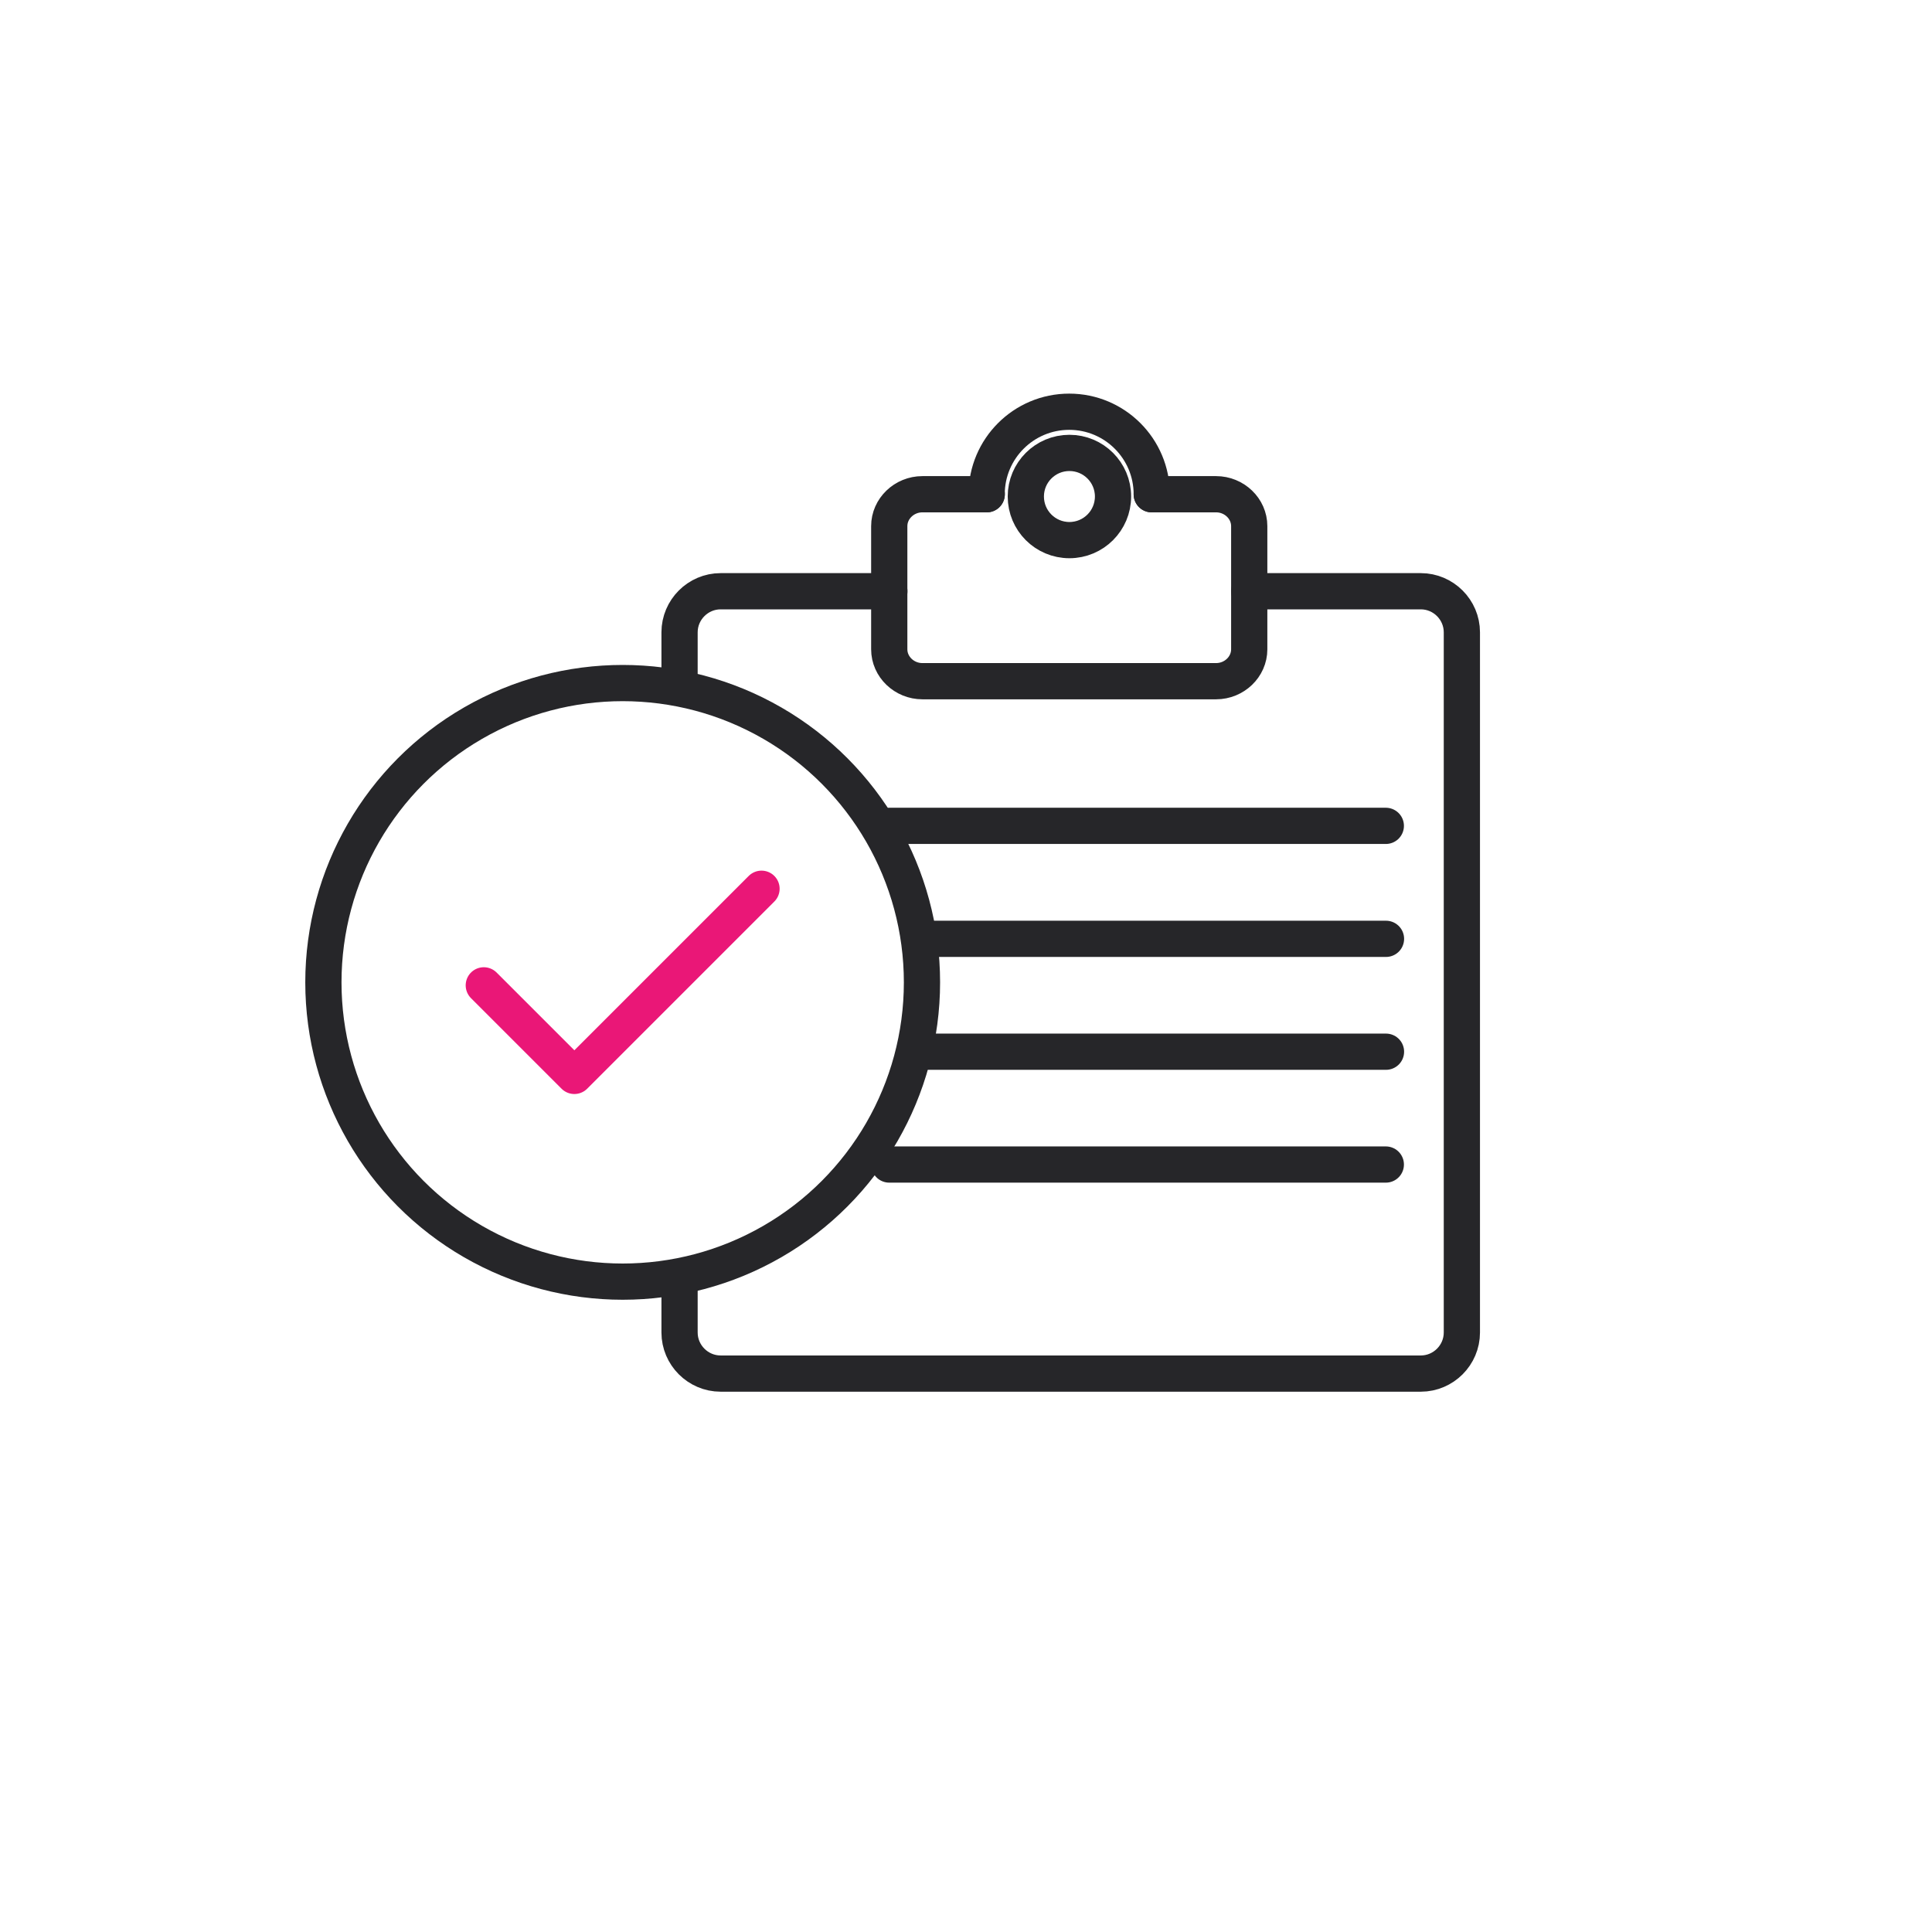 <svg width="80" height="80" viewBox="0 0 80 80" fill="none" xmlns="http://www.w3.org/2000/svg">
<path d="M51.727 24.482H58.833C59.768 24.482 60.533 25.248 60.533 26.183V55.176C60.533 56.111 59.768 56.877 58.833 56.877H29.839C28.904 56.877 28.139 56.111 28.139 55.176V52.997M36.827 24.482H29.839C28.904 24.482 28.139 25.248 28.139 26.183V28.458" stroke="#262629" stroke-width="1.5" stroke-miterlimit="10" stroke-linecap="round"/>
<path d="M47.691 20.465H50.355C51.109 20.465 51.728 21.061 51.728 21.785V26.887C51.728 27.611 51.109 28.207 50.355 28.207H38.195C37.442 28.207 36.822 27.611 36.822 26.887V21.785C36.822 21.061 37.442 20.465 38.195 20.465H40.86" stroke="#262629" stroke-width="1.5" stroke-miterlimit="10" stroke-linecap="round"/>
<path d="M40.855 20.467C40.855 18.58 42.386 17.049 44.274 17.049C46.161 17.049 47.692 18.58 47.692 20.467" stroke="#262629" stroke-width="1.5" stroke-miterlimit="10" stroke-linecap="round"/>
<path d="M44.282 22.365C45.279 22.365 46.088 21.557 46.088 20.559C46.088 19.562 45.279 18.754 44.282 18.754C43.285 18.754 42.477 19.562 42.477 20.559C42.477 21.557 43.285 22.365 44.282 22.365Z" stroke="#262629" stroke-width="1.5" stroke-miterlimit="10" stroke-linecap="round"/>
<path d="M36.822 34.197H57.384" stroke="#262629" stroke-width="1.5" stroke-miterlimit="10" stroke-linecap="round"/>
<path d="M38.188 38.875H57.391" stroke="#262629" stroke-width="1.5" stroke-miterlimit="10" stroke-linecap="round"/>
<path d="M38.188 43.549H57.391" stroke="#262629" stroke-width="1.5" stroke-miterlimit="10" stroke-linecap="round"/>
<path d="M36.822 48.221H57.384" stroke="#262629" stroke-width="1.5" stroke-miterlimit="10" stroke-linecap="round"/>
<circle cx="25.784" cy="40.677" r="12.393" stroke="#262629" stroke-width="1.5"/>
<path d="M20.033 40.801L23.783 44.551L31.533 36.801" stroke="#EA1777" stroke-width="1.5" stroke-linecap="round" stroke-linejoin="round"/>
</svg>
